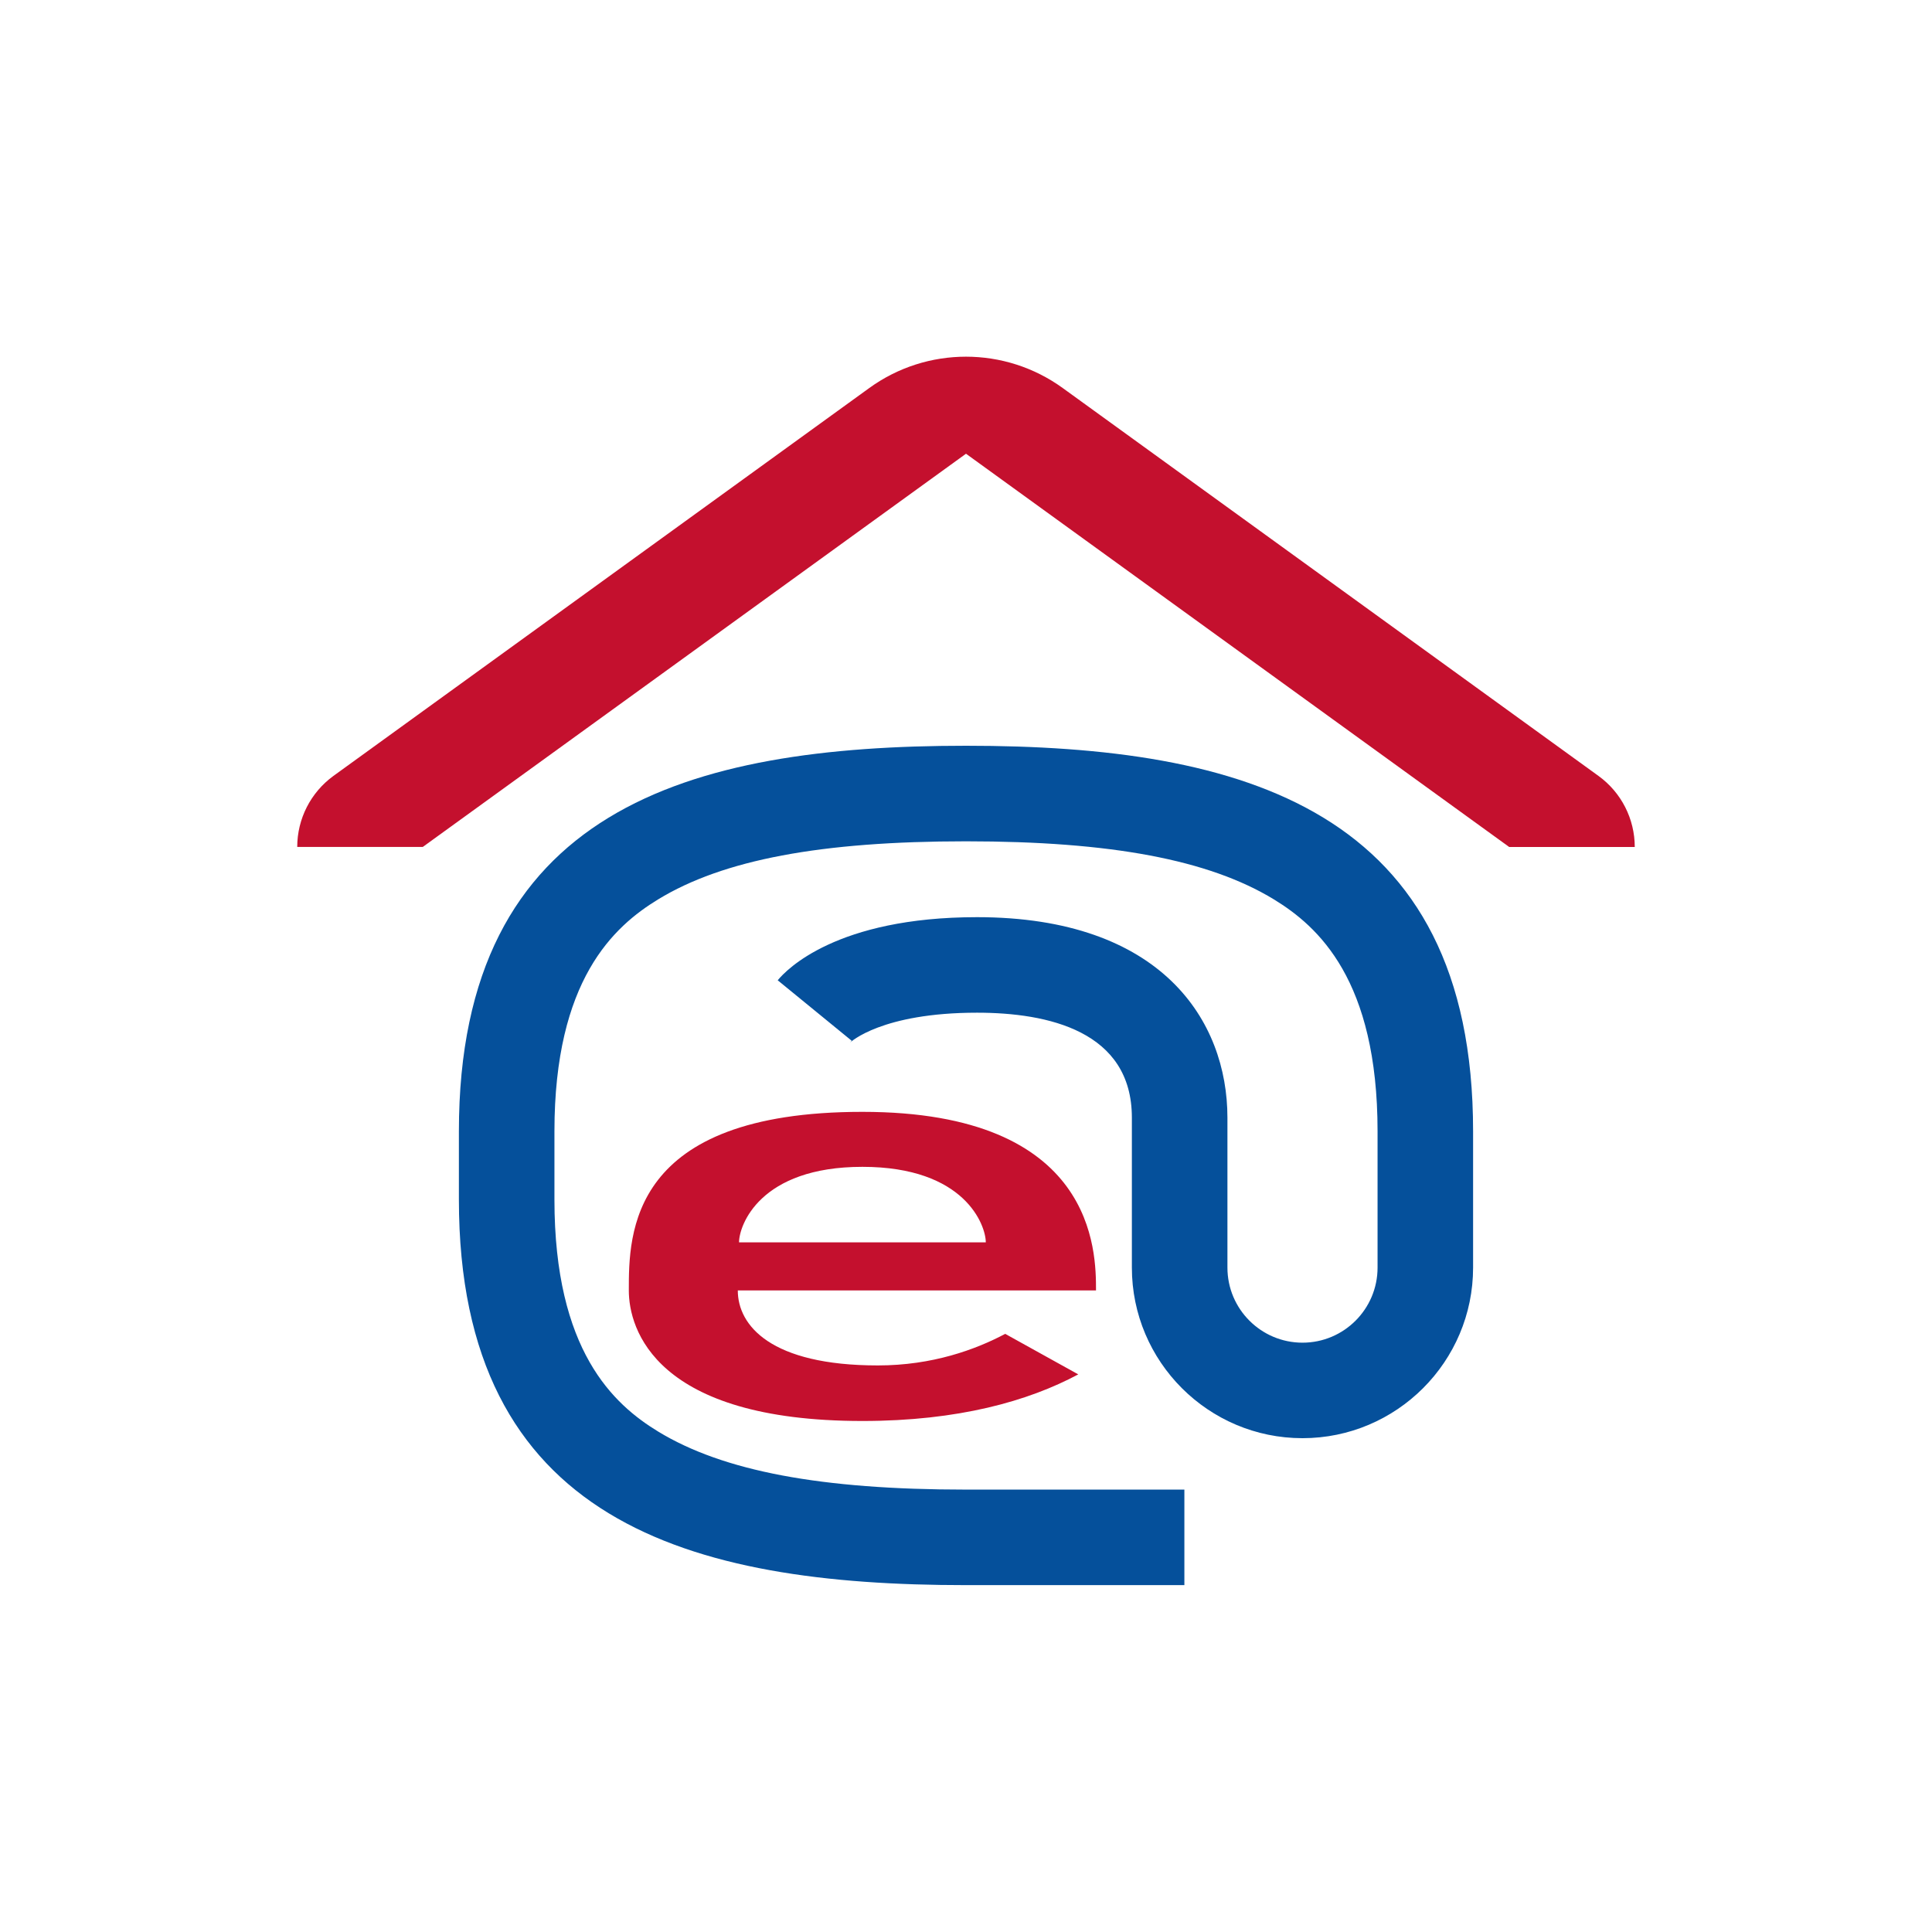 <?xml version="1.0" encoding="utf-8"?>
<!-- Copyright © 2022 Labify Limited  -->
<svg version="1.1" xmlns="http://www.w3.org/2000/svg" xmlns:xlink="http://www.w3.org/1999/xlink"
	 viewBox="0 0 130 130" style="enable-background:new 0 0 130 130;" xml:space="preserve">
<style type="text/css">
	.st0{fill:#05509B;}
	.st1{fill:#C4102E;}
</style>
<path class="st0" d="M65,50.18c-18.638,0-34.122,4.261-34.122,25.944v4.592c0,21.683,15.484,25.944,34.122,25.944h14.694v-6.428H65
	c-9.753,0-16.333-1.24-20.709-3.903c-2.999-1.827-6.984-5.432-6.984-15.612v-4.592c0-10.18,3.986-13.785,6.984-15.612
	c4.371-2.663,10.951-3.903,20.709-3.903c9.758,0,16.333,1.24,20.709,3.903c2.998,1.828,6.984,5.432,6.984,15.612v9.17
	c0,2.787-2.264,5.051-5.051,5.051c-2.787,0-5.051-2.264-5.051-5.051V75.205c0-6.52-4.426-13.491-16.848-13.491
	c-9.464,0-12.834,3.54-13.413,4.247l4.977,4.068c0,0-0.032,0.046-0.106,0.124c0.018-0.018,2.108-2.011,8.541-2.011
	c4.753,0,10.419,1.226,10.419,7.062v10.088c0,6.332,5.147,11.48,11.48,11.48c6.332,0,11.48-5.147,11.48-11.48v-9.17
	C99.122,54.441,83.638,50.18,65,50.18L65,50.18z"/>
<path class="st1" d="M20,56.988c0-1.892,0.909-3.669,2.438-4.78l36.055-26.1c3.88-2.81,9.129-2.81,13.013,0l36.055,26.104
	c1.533,1.111,2.438,2.888,2.438,4.78h-8.449L65,30.53L28.449,56.988H20z M67.636,89.751l4.918,2.728
	c-3.352,1.795-8.063,3.136-14.524,3.136c-13.936,0-15.718-6.19-15.718-8.784c0-3.802,0-12.017,15.718-12.017
	c15.718,0,15.718,9.422,15.718,12.017H49.645c0,2.356,2.213,5.046,9.427,5.046c3.664,0,6.585-1.07,8.568-2.126H67.636z
	 M49.728,83.597h16.604c0-1.143-1.387-5.083-8.302-5.083S49.728,82.459,49.728,83.597z"/>
</svg>
